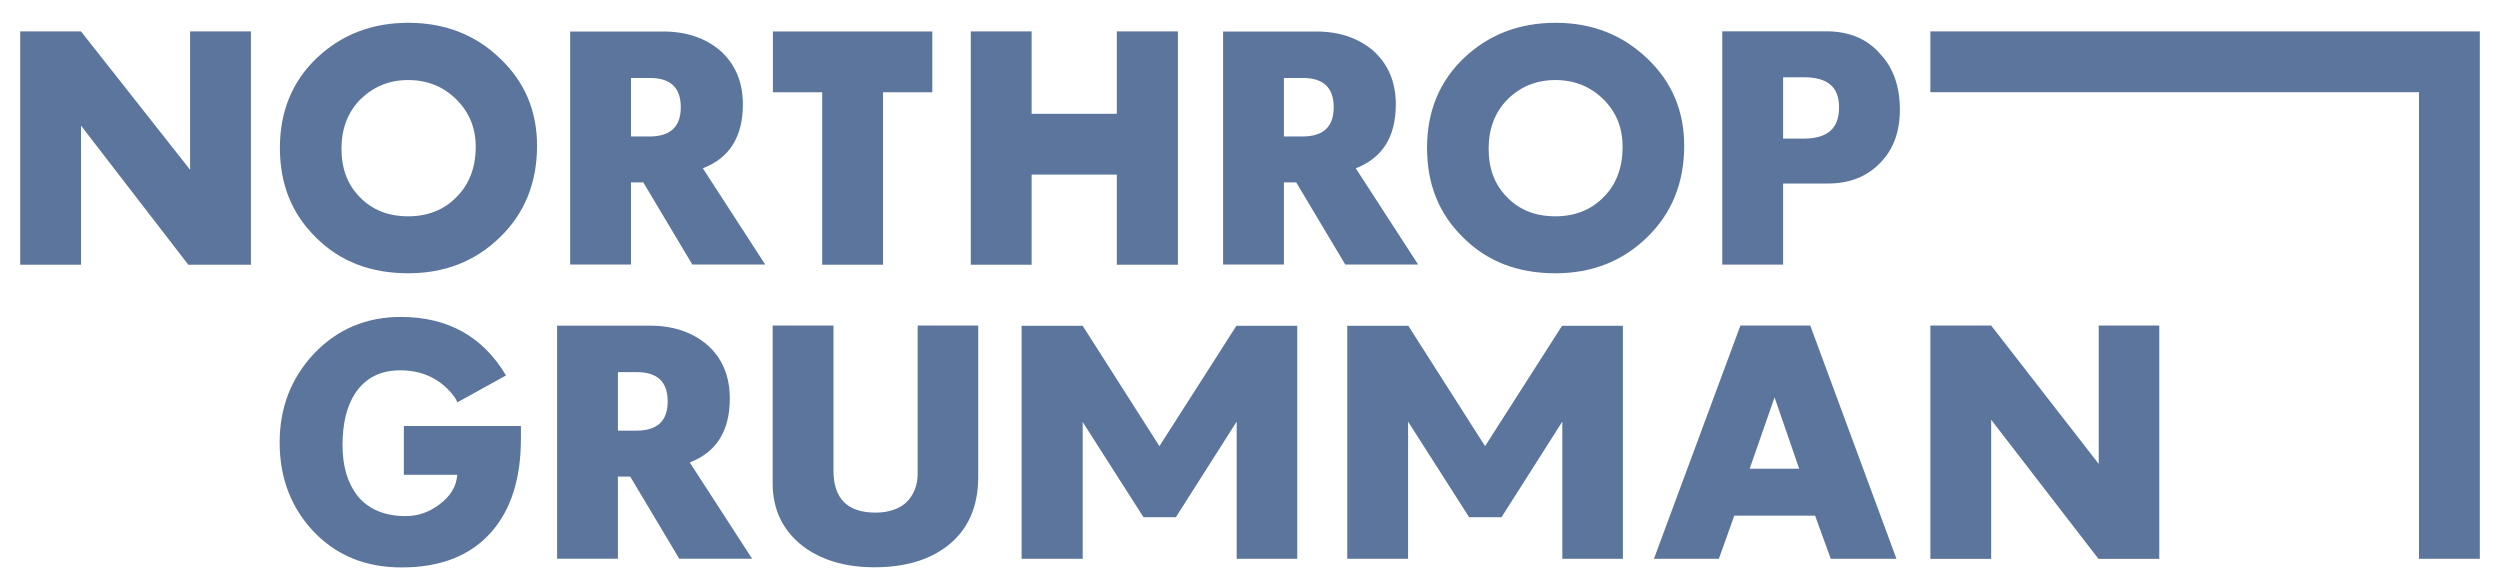 <svg width="176" height="41" viewBox="0 0 176 41" fill="none" xmlns="http://www.w3.org/2000/svg">
<path d="M22.09 37.435C20.5 35.755 19.687 33.659 19.687 31.148C19.687 28.691 20.5 26.613 22.09 24.914C23.734 23.18 25.776 22.313 28.215 22.313C31.521 22.313 33.997 23.686 35.623 26.432L32.19 28.33C32.136 28.113 31.955 27.878 31.702 27.588C30.781 26.559 29.588 26.071 28.179 26.071C26.77 26.071 25.722 26.613 24.998 27.697C24.403 28.619 24.114 29.829 24.114 31.329C24.114 32.846 24.475 34.02 25.18 34.924C25.957 35.864 27.095 36.333 28.559 36.333C29.426 36.333 30.203 36.062 30.925 35.52C31.702 34.942 32.136 34.255 32.19 33.424H28.432V29.992H36.672V30.895C36.672 33.678 35.984 35.864 34.594 37.453C33.13 39.115 31.033 39.947 28.27 39.947C25.758 39.947 23.698 39.115 22.09 37.435ZM56.599 38.509C55.136 37.407 54.395 35.907 54.395 34.028V22.917H58.677V33.125C58.677 35.094 59.652 36.088 61.64 36.088C62.507 36.088 63.266 35.853 63.79 35.383C64.314 34.877 64.603 34.191 64.603 33.341V22.917H68.867V33.558C68.867 35.636 68.18 37.263 66.735 38.4C65.434 39.43 63.699 39.936 61.55 39.936C59.58 39.936 57.918 39.466 56.599 38.509ZM126.663 32.998L124.929 27.975L123.176 32.998H126.663ZM122.526 22.916H127.441L133.511 39.34H128.886L127.784 36.305H122.092L121.008 39.34H116.437L122.526 22.916ZM135.898 22.92H140.18L147.75 32.659V22.92H152.014V39.344H147.732L140.179 29.551V39.344H135.898V22.92ZM1.421 2.211H5.703L13.382 11.95V2.211H17.664V18.635H13.255L5.702 8.842V18.635H1.421V2.211ZM32.154 13.855C33.039 12.97 33.491 11.777 33.491 10.332C33.491 9.013 33.039 7.911 32.136 7.008C31.233 6.104 30.094 5.635 28.739 5.635C27.366 5.635 26.264 6.122 25.36 7.008C24.475 7.911 24.041 9.067 24.041 10.459C24.041 11.885 24.457 12.988 25.342 13.891C26.209 14.777 27.33 15.228 28.739 15.228C30.112 15.228 31.268 14.777 32.154 13.855ZM22.252 16.728C20.536 15.048 19.705 12.97 19.705 10.404C19.705 7.839 20.572 5.707 22.361 4.027C24.095 2.419 26.209 1.605 28.756 1.605C31.322 1.605 33.49 2.455 35.207 4.117C36.959 5.779 37.808 7.839 37.808 10.26C37.808 12.862 36.941 15.029 35.171 16.728C33.437 18.408 31.286 19.239 28.739 19.239C26.101 19.239 23.932 18.408 22.252 16.728ZM45.723 9.608C47.204 9.608 47.927 8.921 47.927 7.548C47.927 6.193 47.222 5.489 45.759 5.489H44.422V9.608H45.723ZM40.14 2.218H46.68C48.324 2.218 49.625 2.67 50.673 3.537C51.74 4.477 52.299 5.741 52.299 7.349C52.299 9.626 51.36 11.126 49.481 11.848L53.871 18.624H48.74L45.289 12.842H44.422V18.624H40.14V2.218ZM57.882 6.495H54.413V2.213H65.633V6.495H62.164V18.637H57.882V6.495ZM68.344 2.211H72.626V8.011H78.624V2.211H82.924V18.635H78.624V12.293H72.626V18.635H68.344V2.211ZM91.689 9.608C93.17 9.608 93.893 8.921 93.893 7.548C93.893 6.193 93.188 5.489 91.725 5.489H90.388V9.608H91.689ZM86.106 2.218H92.646C94.29 2.218 95.591 2.67 96.639 3.537C97.706 4.477 98.265 5.741 98.265 7.349C98.265 9.626 97.326 11.126 95.447 11.848L99.837 18.624H94.707L91.255 12.842H90.388V18.624H86.106V2.218ZM112.913 13.855C113.798 12.97 114.232 11.777 114.232 10.332C114.232 9.013 113.798 7.911 112.895 7.008C111.991 6.104 110.853 5.635 109.498 5.635C108.125 5.635 107.004 6.122 106.12 7.008C105.234 7.911 104.8 9.067 104.8 10.459C104.8 11.885 105.216 12.988 106.101 13.891C106.968 14.777 108.089 15.228 109.498 15.228C110.871 15.228 112.027 14.777 112.913 13.855ZM103.012 16.728C101.295 15.048 100.464 12.97 100.464 10.404C100.464 7.839 101.332 5.707 103.12 4.027C104.855 2.419 106.968 1.605 109.516 1.605C112.081 1.605 114.232 2.455 115.966 4.117C117.719 5.779 118.567 7.839 118.567 10.26C118.567 12.862 117.7 15.029 115.93 16.728C114.196 18.408 112.045 19.239 109.498 19.239C106.86 19.239 104.692 18.408 103.012 16.728ZM126.958 9.758C128.656 9.758 129.469 9.053 129.469 7.553C129.469 6.127 128.674 5.44 126.994 5.44H125.53V9.758H126.958ZM121.248 2.205H128.566C130.174 2.205 131.456 2.729 132.378 3.813C133.299 4.788 133.751 6.108 133.751 7.716C133.751 9.269 133.299 10.517 132.378 11.456C131.456 12.414 130.246 12.919 128.71 12.919H125.53V18.629H121.248V2.205ZM135.898 2.211V6.493H170.298V39.34H174.58V2.211H135.898ZM81.623 31.409L87.043 22.935H91.326V39.34H87.062V29.71H87.043L82.78 36.413H80.503L76.221 29.71V39.34H71.921V22.935H76.221L81.623 31.409ZM104.549 31.409L109.969 22.935H114.251V39.34H109.987V29.71H109.969L105.705 36.413H103.428L99.147 29.71H99.129V39.34H94.847V22.935H99.146L104.549 31.409ZM44.801 30.317C46.283 30.317 47.005 29.63 47.005 28.257C47.005 26.903 46.301 26.198 44.837 26.198H43.501V30.317H44.801ZM39.219 22.927H45.759C47.403 22.927 48.704 23.379 49.752 24.246C50.836 25.186 51.378 26.45 51.378 28.058C51.378 30.335 50.438 31.835 48.559 32.557L52.95 39.333H47.819L44.367 33.551H43.501V39.333H39.219L39.219 22.927Z" fill="#5C759C"/>
</svg>
